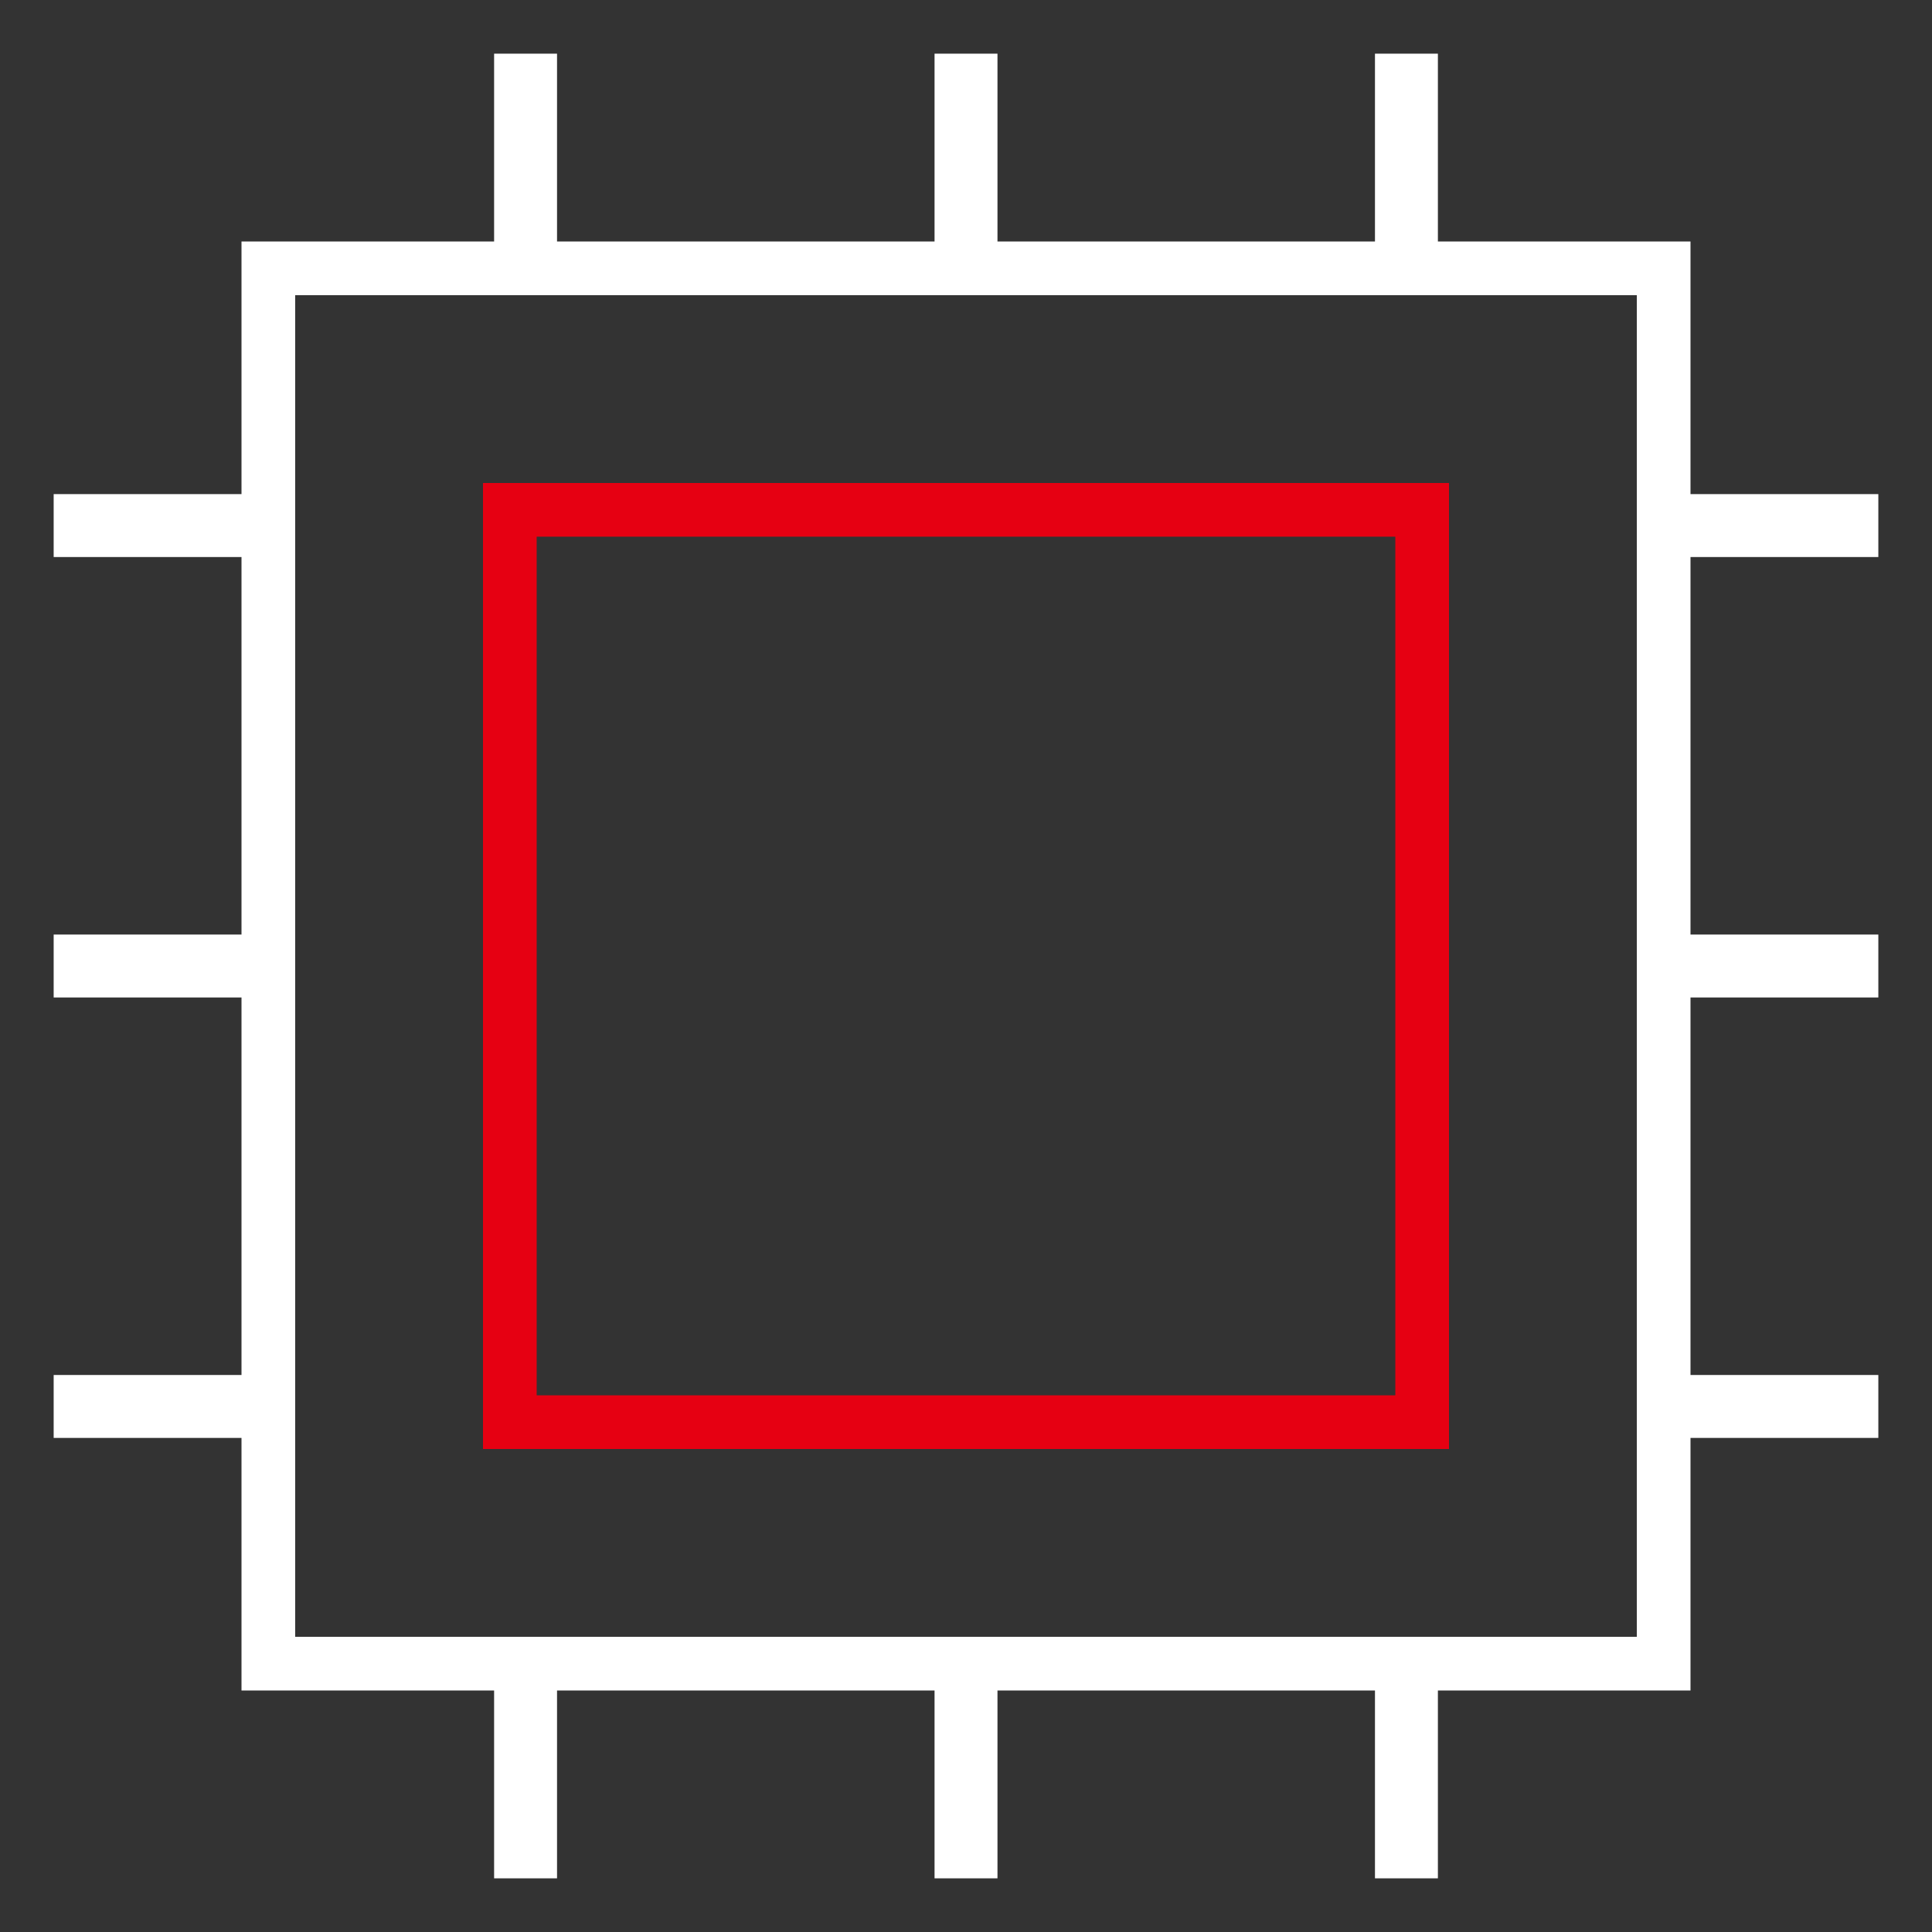 <svg width="72" height="72" viewBox="0 0 72 72" fill="none" xmlns="http://www.w3.org/2000/svg">
<rect x="0" y="0" width="72" height="72" fill="#333333" stroke="none"/>
<rect x="10" y="10" width="52" height="52" stroke="white" stroke-width="2"/>
<rect x="18.414" y="2" width="2.345" height="8.207" fill="white"/>
<rect x="18.414" y="61.793" width="2.345" height="8.207" fill="white"/>
<rect x="34.828" y="2" width="2.345" height="8.207" fill="white"/>
<rect x="34.828" y="61.793" width="2.345" height="8.207" fill="white"/>
<rect x="51.241" y="2" width="2.345" height="8.207" fill="white"/>
<rect x="51.241" y="61.793" width="2.345" height="8.207" fill="white"/>
<rect x="70" y="18.414" width="2.345" height="8.207" transform="rotate(90 70 18.414)" fill="white"/>
<rect x="10.207" y="18.414" width="2.345" height="8.207" transform="rotate(90 10.207 18.414)" fill="white"/>
<rect x="70" y="34.828" width="2.345" height="8.207" transform="rotate(90 70 34.828)" fill="white"/>
<rect x="10.207" y="34.828" width="2.345" height="8.207" transform="rotate(90 10.207 34.828)" fill="white"/>
<rect x="70" y="51.242" width="2.345" height="8.207" transform="rotate(90 70 51.242)" fill="white"/>
<rect x="10.207" y="51.242" width="2.345" height="8.207" transform="rotate(90 10.207 51.242)" fill="white"/>
<rect x="19" y="19" width="34" height="34" stroke="#E60012" stroke-width="2"/>
</svg>
